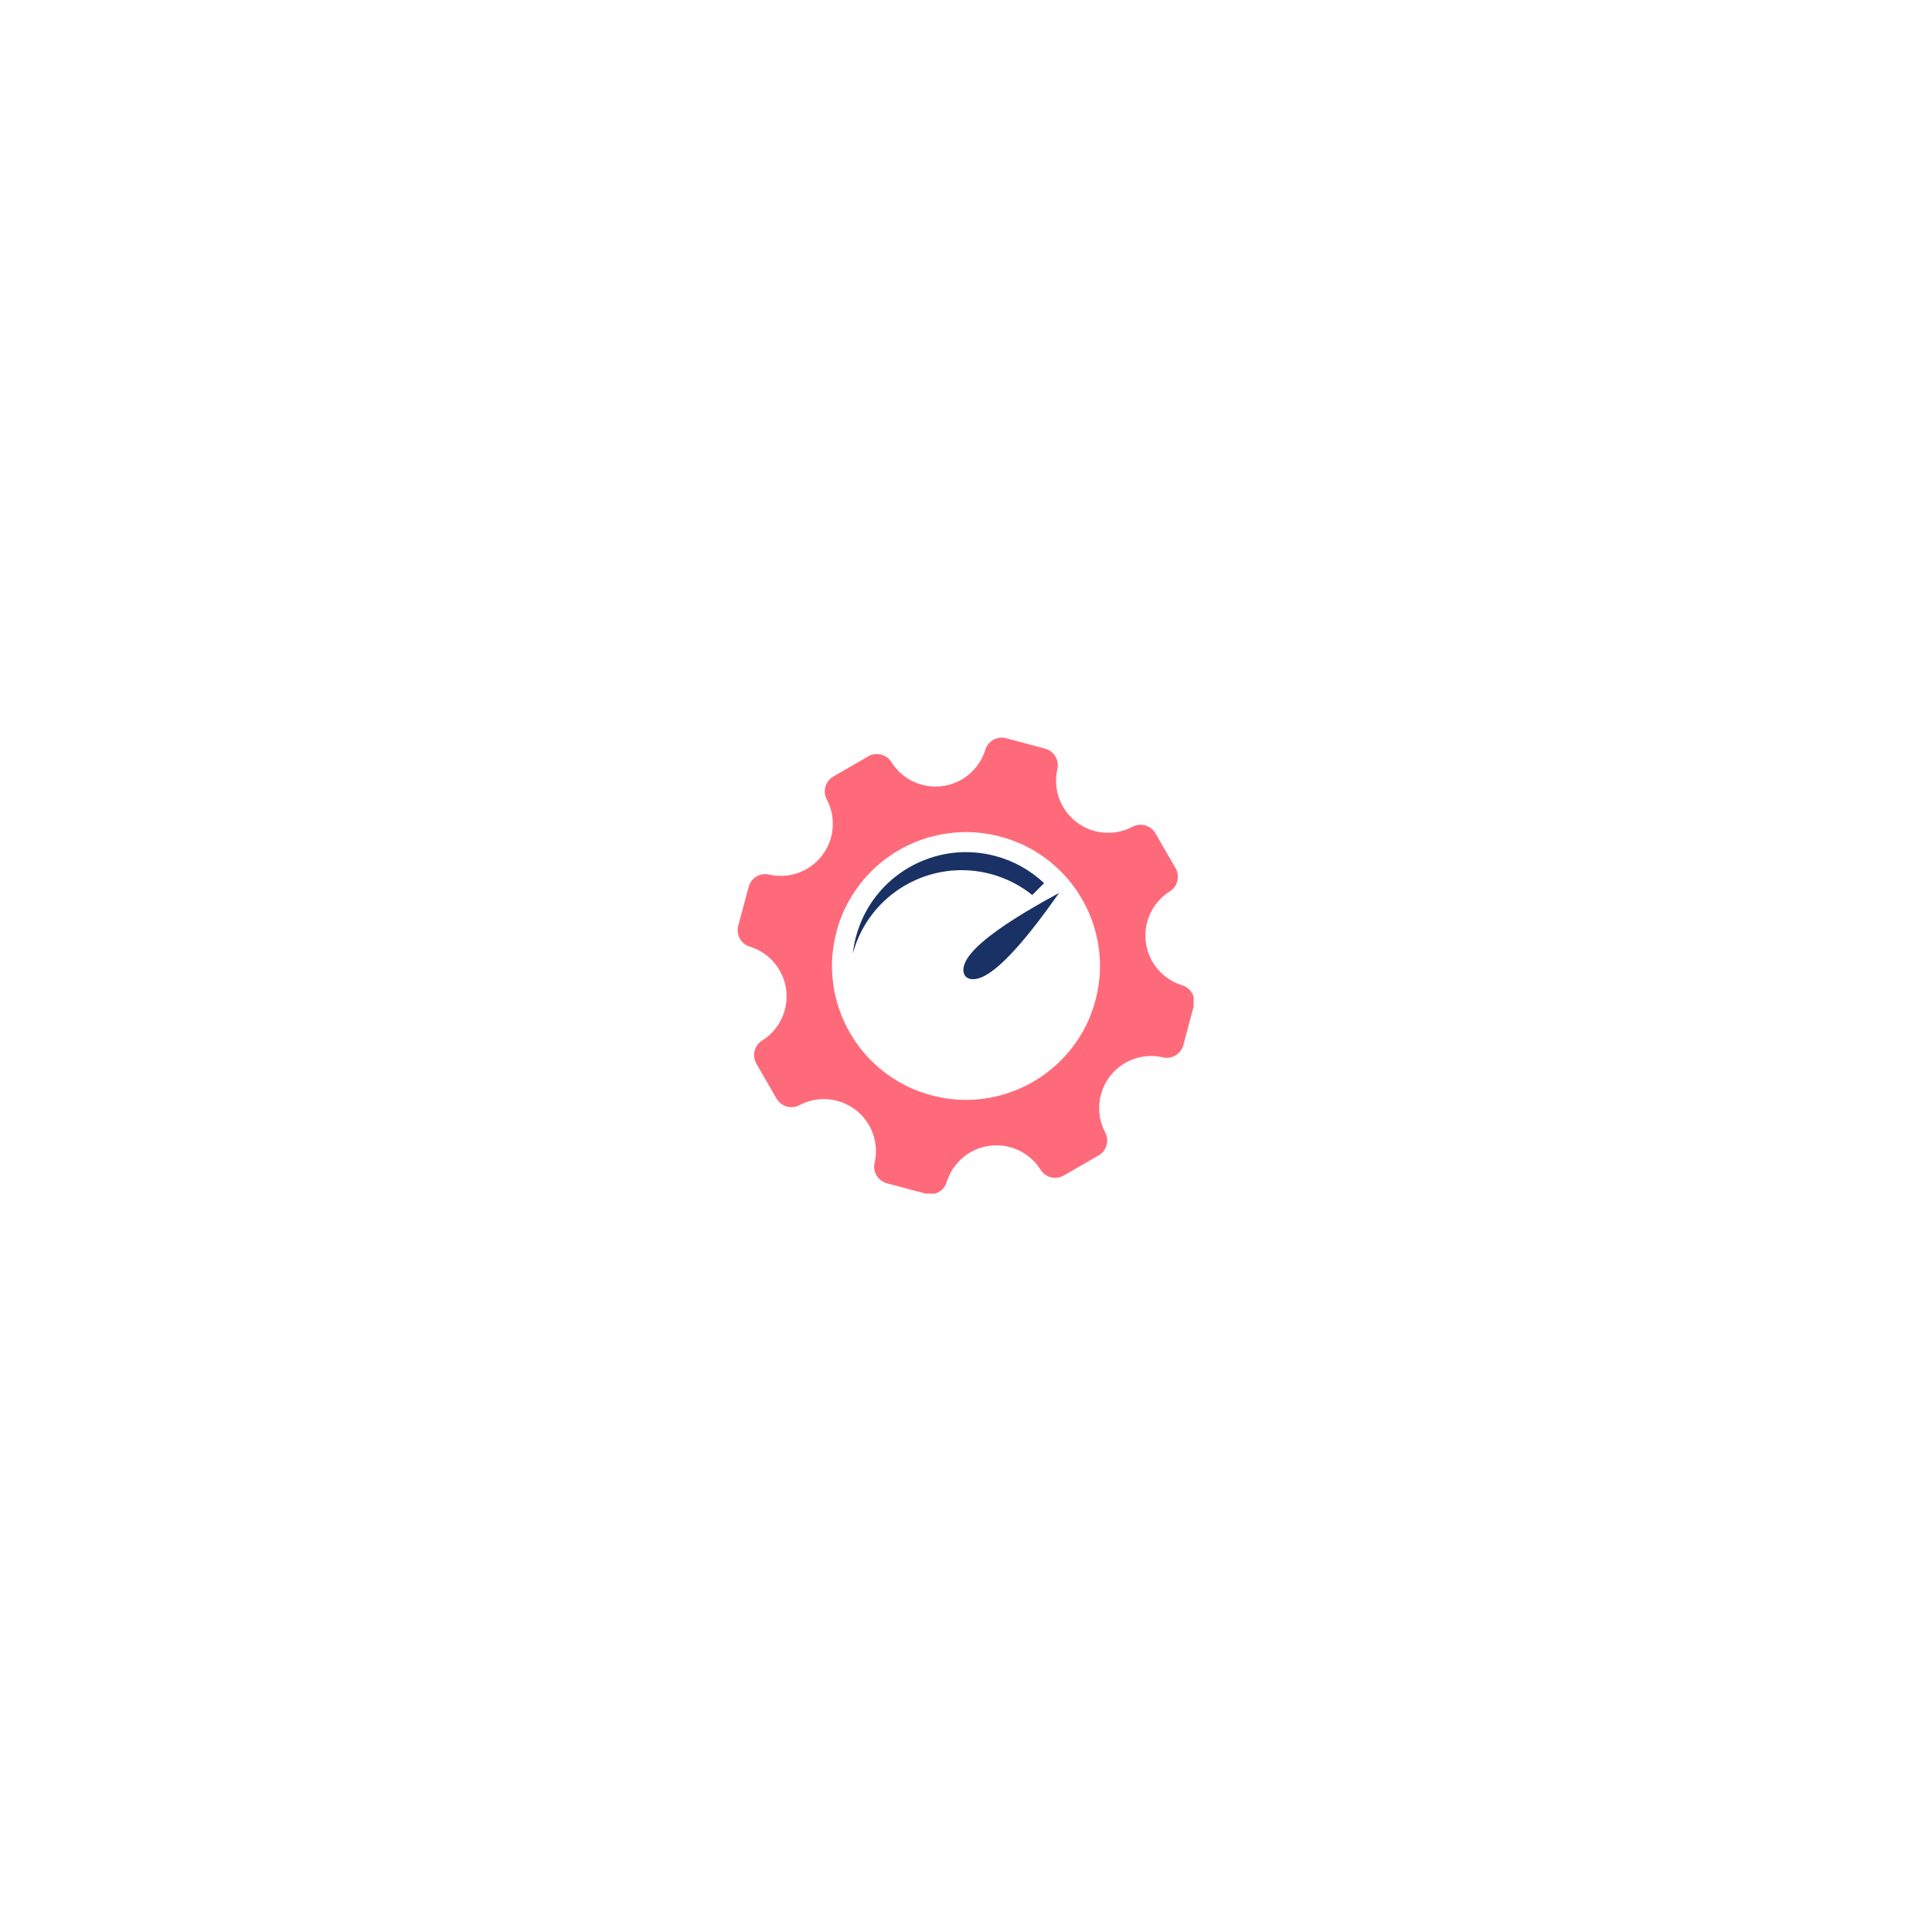 <svg xmlns="http://www.w3.org/2000/svg" xmlns:xlink="http://www.w3.org/1999/xlink" width="500" zoomAndPan="magnify" viewBox="0 0 375 375" height="500" preserveAspectRatio="xMidYMid meet" version="1.0"><defs><clipPath id="5318936169"><path d="M 143.176 143.176 L 231.676 143.176 L 231.676 231.676 L 143.176 231.676 Z M 143.176 143.176 " clip-rule="nonzero"/></clipPath></defs><g clip-path="url(#5318936169)"><path fill="#ff6a7a" d="M 225.598 205.207 C 227.367 205.684 229.211 204.621 229.684 202.852 L 231.703 195.297 C 232.184 193.523 231.117 191.684 229.348 191.207 C 225.621 190.016 222.918 186.785 222.406 182.902 C 221.895 179.023 223.672 175.199 226.961 173.082 C 228.547 172.164 229.102 170.113 228.184 168.523 L 224.273 161.75 C 223.355 160.156 221.305 159.609 219.715 160.527 C 216.234 162.316 212.035 161.941 208.934 159.562 C 205.832 157.18 204.379 153.223 205.211 149.398 C 205.688 147.629 204.625 145.785 202.852 145.312 L 195.301 143.285 C 193.527 142.812 191.688 143.871 191.215 145.645 C 190.02 149.371 186.789 152.074 182.906 152.586 C 179.031 153.094 175.203 151.32 173.086 148.031 C 172.168 146.438 170.117 145.891 168.527 146.809 L 161.754 150.719 C 160.168 151.633 159.613 153.684 160.531 155.273 C 162.32 158.75 161.949 162.949 159.566 166.055 C 157.184 169.16 153.227 170.613 149.402 169.777 C 147.633 169.301 145.789 170.363 145.316 172.137 L 143.289 179.691 C 142.816 181.461 143.875 183.305 145.652 183.777 C 149.379 184.973 152.082 188.207 152.594 192.082 C 153.105 195.961 151.328 199.785 148.039 201.906 C 146.445 202.824 145.898 204.875 146.816 206.461 L 150.727 213.234 C 151.641 214.824 153.695 215.375 155.281 214.457 C 158.758 212.664 162.957 213.039 166.066 215.418 C 169.168 217.801 170.621 221.762 169.785 225.586 C 169.312 227.355 170.371 229.195 172.145 229.672 L 179.699 231.695 C 181.473 232.168 183.312 231.109 183.785 229.336 C 184.98 225.609 188.215 222.906 192.094 222.395 C 195.969 221.883 199.797 223.66 201.91 226.949 C 202.828 228.539 204.879 229.09 206.469 228.172 L 213.242 224.262 C 214.832 223.344 215.383 221.293 214.465 219.707 C 212.672 216.227 213.051 212.027 215.43 208.922 C 217.809 205.82 221.77 204.367 225.594 205.199 Z M 162.379 180.77 L 162.41 180.656 L 162.438 180.543 L 162.508 180.316 L 162.539 180.203 L 162.574 180.09 L 162.605 179.977 L 162.676 179.75 L 162.707 179.637 L 162.742 179.523 L 162.777 179.414 L 162.816 179.309 L 162.855 179.199 L 162.891 179.09 L 163.086 178.543 L 163.125 178.438 L 163.211 178.219 L 163.25 178.109 C 163.281 178.039 163.305 177.969 163.336 177.895 L 163.379 177.785 L 163.418 177.684 L 163.504 177.473 L 163.543 177.367 C 163.574 177.297 163.602 177.227 163.637 177.16 L 163.684 177.055 C 163.711 176.984 163.746 176.918 163.773 176.844 L 163.82 176.742 L 163.867 176.637 L 163.918 176.531 C 163.945 176.465 163.98 176.395 164.012 176.324 L 164.062 176.227 L 164.164 176.023 L 164.215 175.926 L 164.316 175.723 L 164.363 175.621 L 164.418 175.523 L 164.469 175.422 C 164.523 175.32 164.574 175.223 164.629 175.125 C 164.668 175.059 164.699 174.992 164.738 174.926 L 164.848 174.73 C 164.883 174.664 164.922 174.602 164.957 174.535 L 165.074 174.34 L 165.133 174.246 L 165.191 174.148 L 165.25 174.055 C 166.25 172.398 167.422 170.875 168.734 169.512 C 172.148 165.965 176.512 163.445 181.285 162.262 C 183.129 161.809 185.035 161.551 186.969 161.516 C 189.363 161.469 191.805 161.75 194.23 162.402 C 196.66 163.051 198.918 164.027 200.969 165.266 C 202.621 166.266 204.145 167.438 205.512 168.754 C 209.055 172.164 211.578 176.527 212.758 181.305 C 213.215 183.145 213.469 185.051 213.508 186.984 L 213.508 187.891 L 213.504 188.004 L 213.496 188.227 C 213.492 188.34 213.488 188.453 213.484 188.566 L 213.473 188.906 L 213.449 189.246 L 213.438 189.359 L 213.422 189.586 C 213.414 189.66 213.41 189.734 213.402 189.812 L 213.391 189.922 L 213.375 190.035 L 213.363 190.148 C 213.355 190.227 213.348 190.301 213.34 190.375 L 213.328 190.488 L 213.297 190.715 L 213.285 190.828 L 213.27 190.941 L 213.25 191.055 L 213.219 191.281 C 213.203 191.355 213.191 191.43 213.184 191.508 L 213.168 191.621 L 213.152 191.73 L 213.129 191.844 L 213.109 191.957 L 213.086 192.07 L 213.047 192.297 L 213.023 192.41 L 212.984 192.637 L 212.957 192.75 L 212.934 192.863 L 212.906 192.977 L 212.883 193.09 L 212.855 193.203 L 212.809 193.43 L 212.781 193.539 L 212.754 193.652 L 212.723 193.766 L 212.695 193.879 L 212.664 193.992 L 212.637 194.105 L 212.605 194.219 L 212.578 194.332 L 212.547 194.445 L 212.52 194.559 L 212.484 194.672 L 212.453 194.785 L 212.383 195.012 L 212.352 195.125 L 212.316 195.234 L 212.285 195.344 L 212.246 195.457 L 212.176 195.676 L 212.137 195.785 L 212.098 195.898 L 212.062 196.008 L 212.023 196.117 L 211.988 196.223 L 211.949 196.332 L 211.863 196.551 L 211.824 196.66 L 211.738 196.879 C 211.711 196.949 211.684 197.02 211.656 197.09 L 211.613 197.195 L 211.57 197.305 L 211.531 197.414 L 211.488 197.52 L 211.445 197.621 L 211.402 197.727 L 211.309 197.938 C 211.277 198.004 211.25 198.074 211.215 198.145 L 211.172 198.25 L 211.078 198.461 C 211.043 198.527 211.012 198.598 210.98 198.664 L 210.93 198.77 L 210.883 198.871 L 210.832 198.969 L 210.68 199.273 L 210.629 199.371 L 210.574 199.473 L 210.527 199.574 C 210.477 199.676 210.422 199.773 210.367 199.875 C 210.328 199.941 210.297 200.008 210.258 200.07 L 210.148 200.266 C 210.109 200.332 210.074 200.395 210.039 200.461 L 209.98 200.559 L 209.922 200.652 L 209.805 200.848 L 209.746 200.941 C 208.746 202.598 207.574 204.117 206.258 205.484 C 202.848 209.031 198.484 211.551 193.707 212.73 C 191.867 213.188 189.965 213.445 188.031 213.48 C 185.637 213.531 183.195 213.246 180.77 212.594 C 178.34 211.941 176.082 210.969 174.031 209.73 C 172.379 208.73 170.855 207.559 169.488 206.242 C 165.945 202.832 163.422 198.469 162.242 193.691 C 161.785 191.848 161.531 189.945 161.492 188.012 L 161.492 187.445 C 161.492 187.371 161.492 187.293 161.492 187.219 L 161.492 187.105 L 161.496 186.992 C 161.496 186.918 161.496 186.844 161.5 186.766 C 161.504 186.652 161.512 186.539 161.516 186.43 L 161.523 186.203 L 161.531 186.09 L 161.535 185.977 L 161.559 185.637 L 161.57 185.523 L 161.578 185.41 C 161.586 185.336 161.59 185.262 161.598 185.184 L 161.605 185.07 L 161.617 184.957 L 161.633 184.844 C 161.641 184.77 161.648 184.695 161.656 184.621 L 161.668 184.508 C 161.676 184.43 161.688 184.355 161.699 184.281 L 161.711 184.168 L 161.727 184.055 L 161.746 183.941 L 161.777 183.715 C 161.789 183.641 161.801 183.562 161.812 183.488 L 161.844 183.262 L 161.867 183.148 L 161.887 183.035 L 161.906 182.926 L 161.93 182.812 L 161.969 182.586 L 161.992 182.473 L 162.012 182.359 L 162.039 182.246 L 162.086 182.02 L 162.113 181.906 L 162.137 181.793 L 162.246 181.34 L 162.277 181.227 L 162.305 181.117 L 162.336 181.004 L 162.363 180.891 L 162.395 180.777 Z M 162.379 180.77 " fill-opacity="1" fill-rule="evenodd"/></g><path fill="#193164" d="M 200.359 173.719 L 202.66 171.418 C 200.082 168.988 196.883 167.141 193.219 166.156 C 181.434 163 169.316 169.992 166.156 181.781 C 165.863 182.879 165.656 183.98 165.535 185.074 C 168.676 173.43 180.664 166.527 192.32 169.648 C 195.348 170.461 198.059 171.871 200.355 173.719 Z M 200.359 173.719 " fill-opacity="1" fill-rule="evenodd"/><path fill="#193164" d="M 191.086 189.426 C 194.438 187.672 199.266 182.301 205.574 173.312 C 196.098 178.438 190.25 182.547 188.016 185.648 C 185.699 188.867 187.555 191.277 191.086 189.426 Z M 191.086 189.426 " fill-opacity="1" fill-rule="evenodd"/></svg>